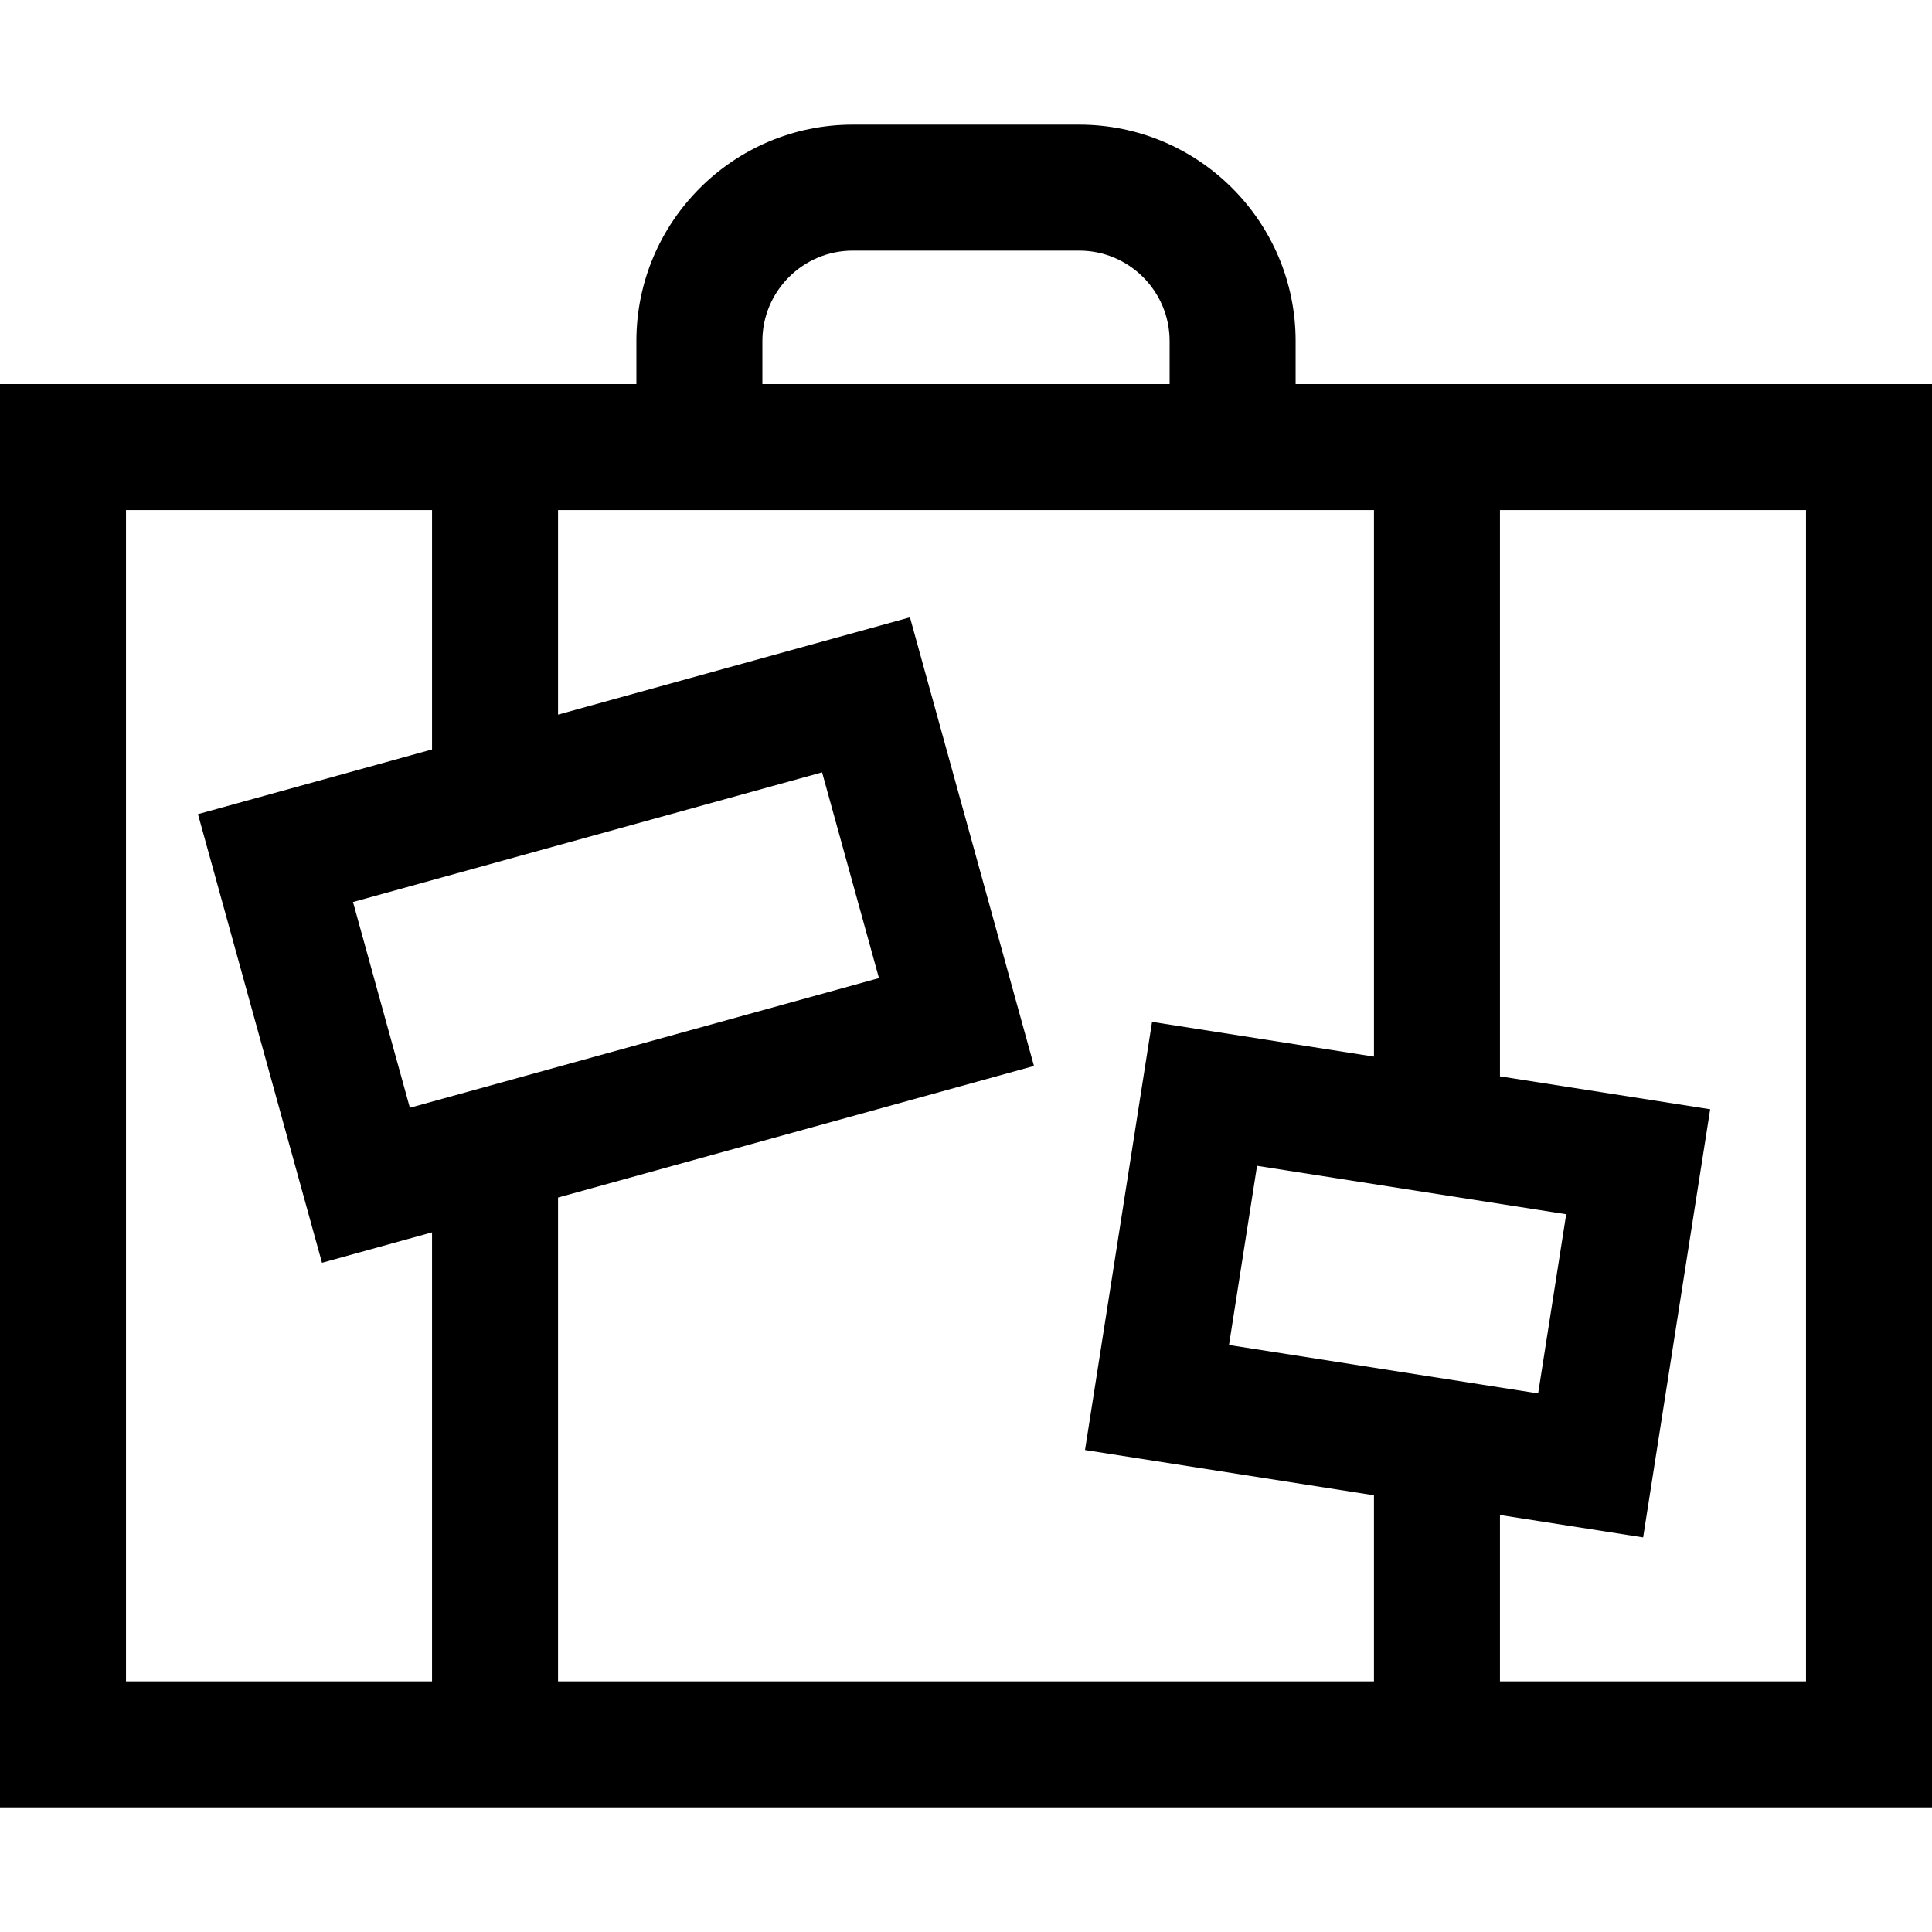 <?xml version="1.0" encoding="iso-8859-1"?>
<!-- Uploaded to: SVG Repo, www.svgrepo.com, Generator: SVG Repo Mixer Tools -->
<svg fill="#000000" height="800px" width="800px" version="1.1" id="Layer_1" xmlns="http://www.w3.org/2000/svg" xmlns:xlink="http://www.w3.org/1999/xlink" 
	 viewBox="0 0 512 512" xml:space="preserve">
<g>
	<g>
		<path d="M343.352,101.787v-11.41c0-31.623-25.727-57.348-57.348-57.348h-60.006c-31.623,0-57.348,25.726-57.348,57.348v11.41H0
			v377.185h512V101.787H343.352z M202.04,90.377c0-13.21,10.748-23.957,23.957-23.957h60.006c13.211,0,23.957,10.748,23.957,23.957
			v11.41H202.04V90.377z M114.494,445.579H33.391V135.178h81.103v63.433l-62.03,17.149l32.869,118.89l29.161-8.062V445.579z
			 M217.86,204.68l15.073,54.52L108.62,293.569l-15.074-54.52L217.86,204.68z M364.113,445.58H147.886V317.358l126.129-34.871
			l-32.869-118.89l-93.261,25.784v-54.202h216.229v144.833l-58.807-9.209l-17.768,113.465l76.574,11.991V445.58z M415.058,321.785
			l-7.436,47.488l-81.927-12.83l7.436-47.487L415.058,321.785z M478.609,445.58h-81.103v-44.093l37.94,5.941l17.768-113.466
			l-55.708-8.723v-150.06h81.103V445.58z"/>
	</g>
</g>
</svg>